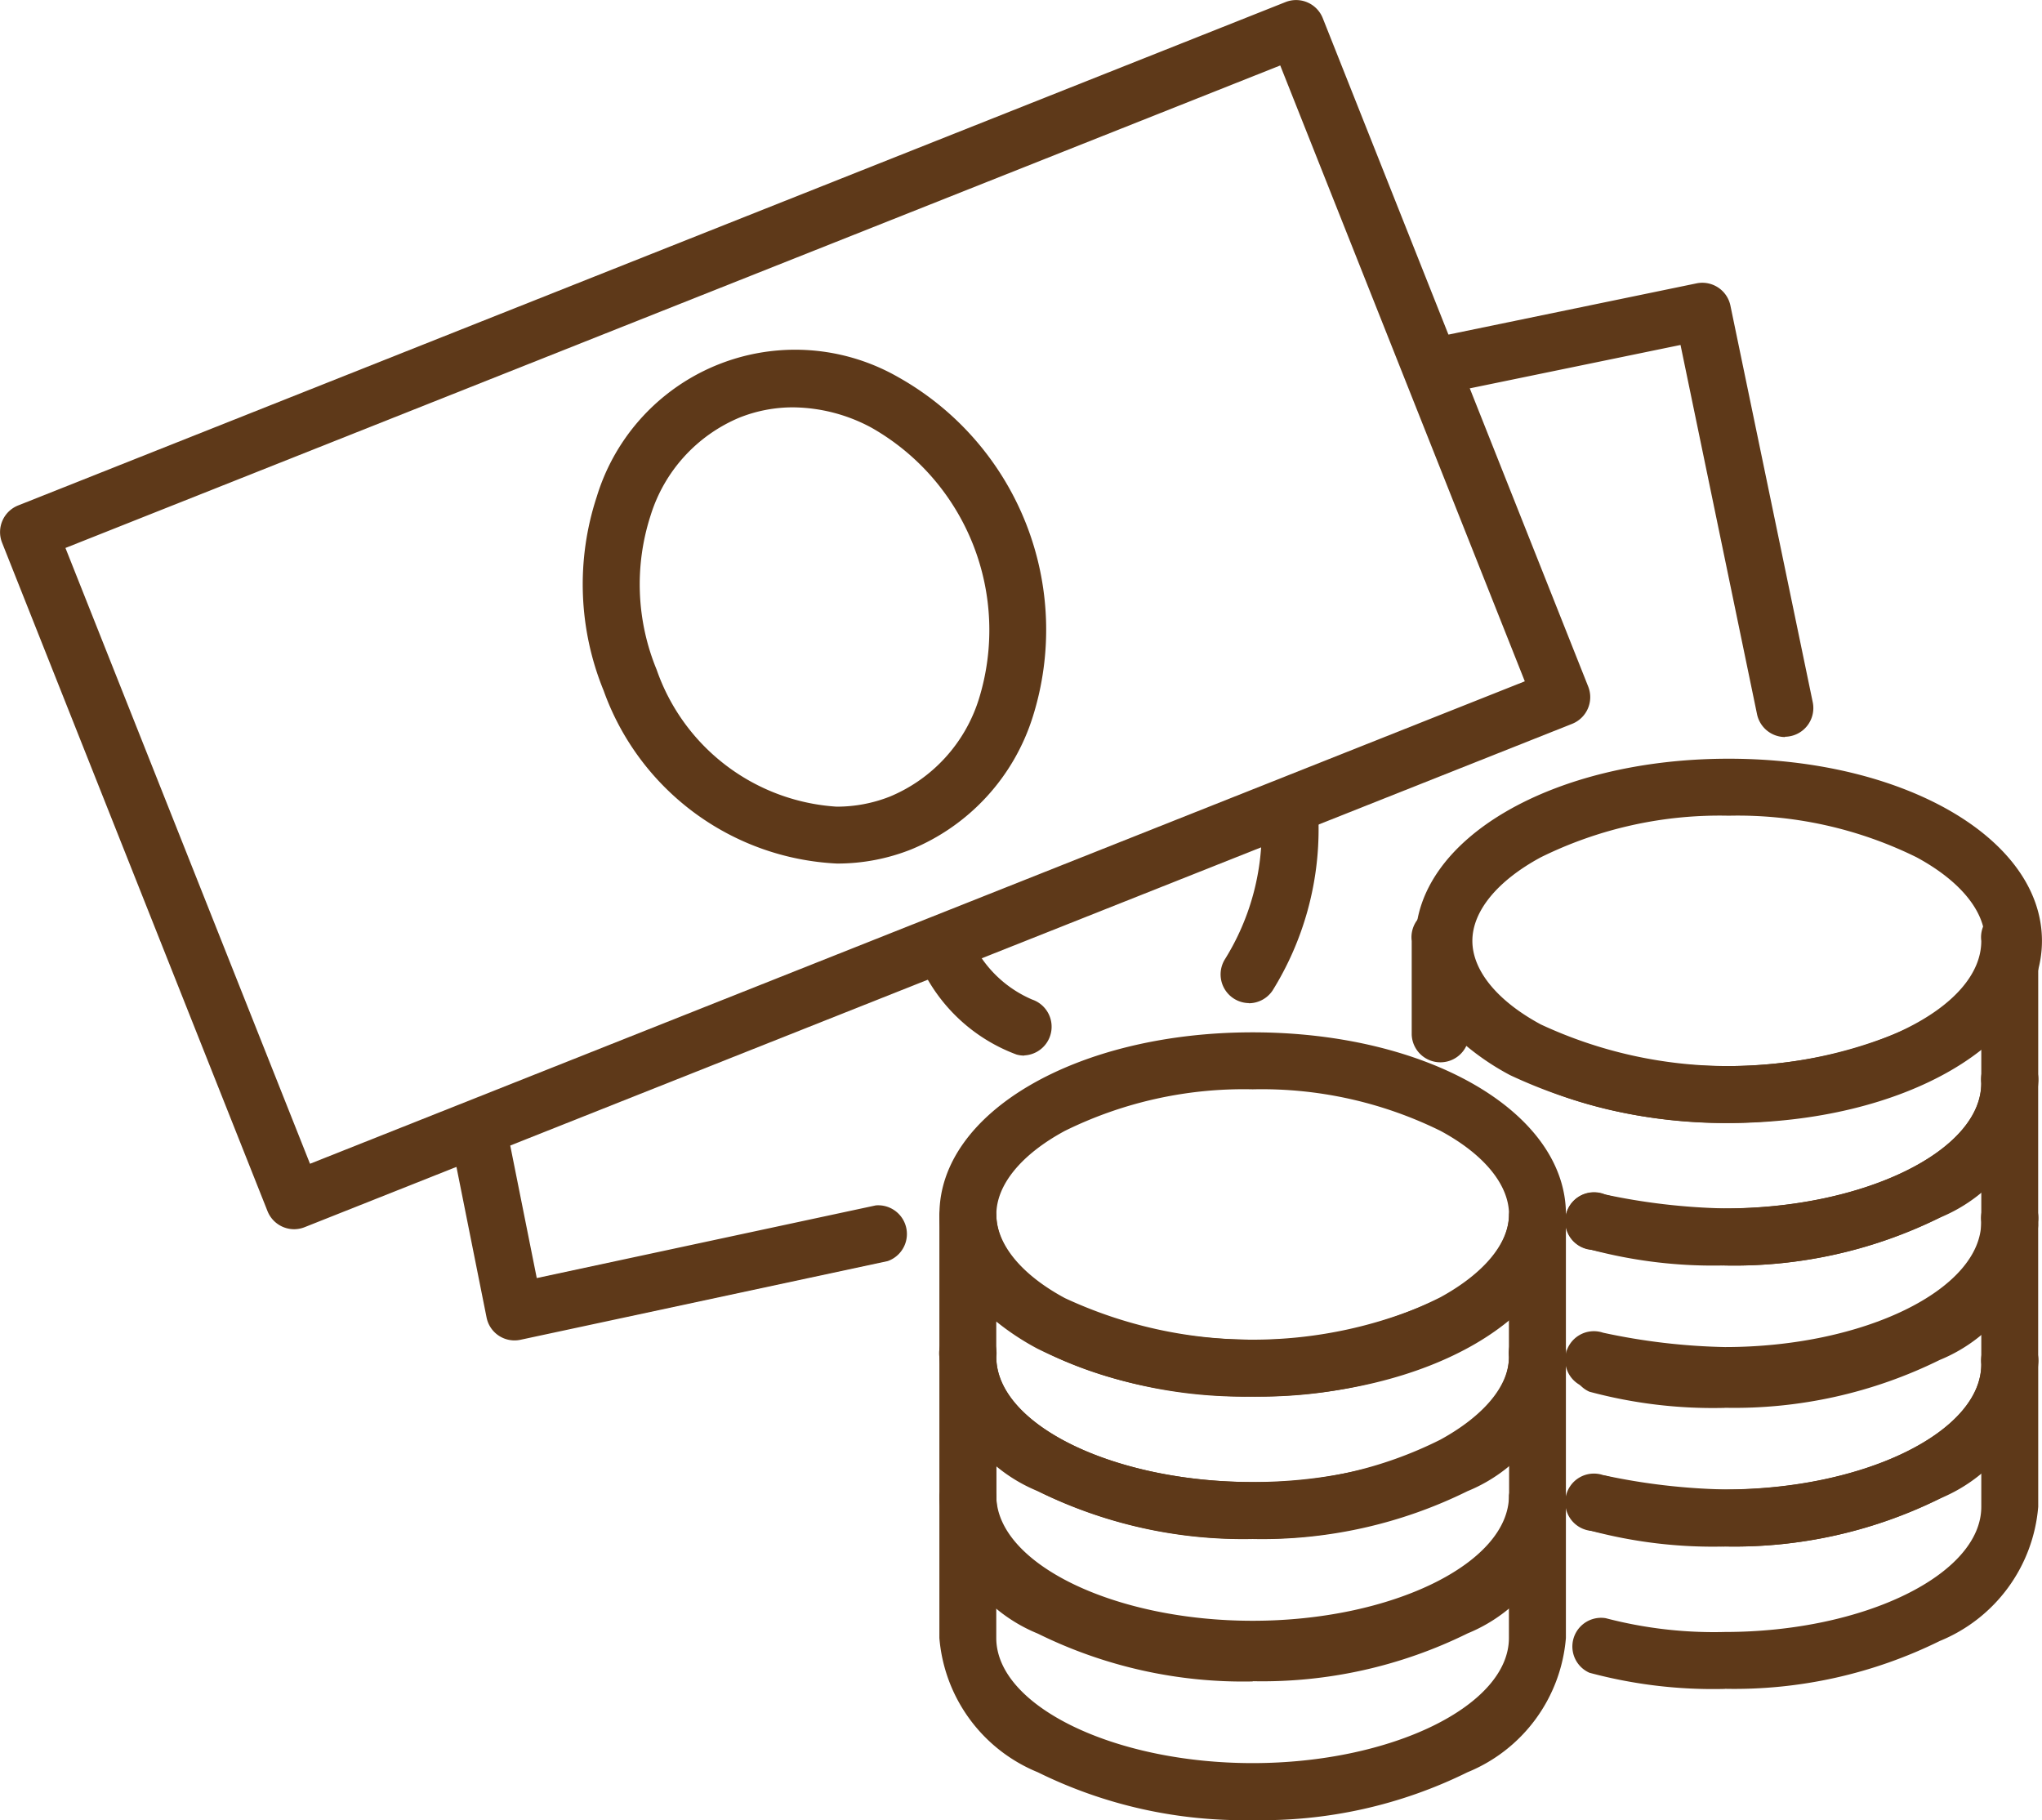 <svg xmlns="http://www.w3.org/2000/svg" xmlns:xlink="http://www.w3.org/1999/xlink" width="42.684" height="38.042" viewBox="0 0 42.684 38.042"><defs><clipPath id="a"><rect width="42.684" height="38.043" fill="#5e3919"/></clipPath></defs><g clip-path="url(#a)"><path d="M240.4,302.561a9.694,9.694,0,0,1-4.492-1,3.323,3.323,0,0,1-2.057-2.806v-2.977a.6.6,0,0,1,1.19,0c0,1.418,2.454,2.617,5.358,2.617a8.358,8.358,0,0,0,3.925-.887c.911-.5,1.433-1.127,1.433-1.73a.6.6,0,0,1,1.19,0v2.977a3.323,3.323,0,0,1-2.057,2.806,9.694,9.694,0,0,1-4.492,1m-5.358-4.55v.743c0,1.418,2.454,2.616,5.358,2.616s5.358-1.2,5.358-2.616v-.777a5.559,5.559,0,0,1-.863.574,9.558,9.558,0,0,1-4.5,1.032,9.7,9.7,0,0,1-4.492-1,5.371,5.371,0,0,1-.866-.572" transform="translate(-214.215 -270.394)" fill="#5e3919"/><path d="M240.4,338.005a9.694,9.694,0,0,1-4.492-1,3.323,3.323,0,0,1-2.057-2.806v-2.977a.6.6,0,1,1,1.19,0c0,1.418,2.454,2.616,5.358,2.616a8.358,8.358,0,0,0,3.925-.887c.911-.5,1.433-1.127,1.433-1.73a.6.6,0,1,1,1.19,0V334.2A3.323,3.323,0,0,1,244.894,337a9.694,9.694,0,0,1-4.492,1m-5.358-4.55v.743c0,1.418,2.454,2.616,5.358,2.616s5.358-1.2,5.358-2.616v-.777a5.561,5.561,0,0,1-.863.574,9.557,9.557,0,0,1-4.5,1.032,9.694,9.694,0,0,1-4.492-1,5.371,5.371,0,0,1-.866-.572" transform="translate(-214.215 -302.861)" fill="#5e3919"/><path d="M240.4,372.517a9.694,9.694,0,0,1-4.492-1,3.323,3.323,0,0,1-2.057-2.806v-2.977a.6.6,0,0,1,1.19,0c0,1.418,2.454,2.617,5.358,2.617s5.358-1.2,5.358-2.617a.6.6,0,0,1,1.19,0v2.977a3.323,3.323,0,0,1-2.057,2.806,9.694,9.694,0,0,1-4.492,1m-5.358-4.55v.743c0,1.418,2.454,2.616,5.358,2.616s5.358-1.2,5.358-2.616v-.743a5.377,5.377,0,0,1-.866.572,10.579,10.579,0,0,1-8.983,0,5.371,5.371,0,0,1-.866-.572" transform="translate(-214.215 -334.475)" fill="#5e3919"/><path d="M240.4,264.553c-3.672,0-6.548-1.672-6.548-3.807s2.876-3.807,6.548-3.807,6.548,1.672,6.548,3.807-2.876,3.807-6.548,3.807m0-6.423a8.445,8.445,0,0,0-3.927.869c-.909.491-1.431,1.127-1.431,1.747s.522,1.257,1.431,1.747a9.3,9.3,0,0,0,7.854,0c.909-.491,1.431-1.127,1.431-1.747s-.522-1.257-1.431-1.747a8.445,8.445,0,0,0-3.927-.869" transform="translate(-214.215 -235.362)" fill="#5e3919"/><path d="M358.861,196.462c-3.672,0-6.548-1.672-6.548-3.807s2.876-3.807,6.548-3.807,6.548,1.672,6.548,3.807-2.876,3.807-6.548,3.807m0-6.423a8.444,8.444,0,0,0-3.927.869c-.909.491-1.431,1.127-1.431,1.747s.522,1.257,1.431,1.747a9.3,9.3,0,0,0,7.854,0c.909-.491,1.431-1.127,1.431-1.747s-.522-1.256-1.431-1.747a8.445,8.445,0,0,0-3.927-.869" transform="translate(-322.726 -172.99)" fill="#5e3919"/><path d="M393.812,339.87a9.939,9.939,0,0,1-2.834-.338.6.6,0,0,1,.342-1.14,8.931,8.931,0,0,0,2.492.288c2.9,0,5.358-1.2,5.358-2.616v-.743a5.378,5.378,0,0,1-.867.572,9.694,9.694,0,0,1-4.492,1,14.371,14.371,0,0,1-2.78-.325.6.6,0,1,1,.234-1.167,13.268,13.268,0,0,0,2.547.3c2.9,0,5.358-1.2,5.358-2.616a.6.6,0,1,1,1.19,0v2.977a3.323,3.323,0,0,1-2.057,2.806,9.7,9.7,0,0,1-4.492,1" transform="translate(-357.755 -304.57)" fill="#5e3919"/><path d="M393.812,304.426a9.939,9.939,0,0,1-2.834-.338.6.6,0,0,1,.342-1.14,8.93,8.93,0,0,0,2.492.288c2.9,0,5.358-1.2,5.358-2.616v-.743a5.378,5.378,0,0,1-.867.572,9.7,9.7,0,0,1-4.492,1,14.375,14.375,0,0,1-2.78-.325.6.6,0,1,1,.233-1.167,13.266,13.266,0,0,0,2.547.3c2.9,0,5.358-1.2,5.358-2.616a.6.6,0,1,1,1.19,0v2.977a3.323,3.323,0,0,1-2.057,2.806,9.694,9.694,0,0,1-4.492,1" transform="translate(-357.755 -272.102)" fill="#5e3919"/><path d="M393.812,269.914a9.939,9.939,0,0,1-2.834-.338.6.6,0,0,1,.342-1.14,8.931,8.931,0,0,0,2.492.288c2.9,0,5.358-1.2,5.358-2.616v-.743a5.39,5.39,0,0,1-.867.572,9.7,9.7,0,0,1-4.492,1,14.377,14.377,0,0,1-2.78-.325.6.6,0,1,1,.233-1.167,13.264,13.264,0,0,0,2.547.3c2.9,0,5.358-1.2,5.358-2.616a.6.6,0,1,1,1.19,0v2.977a3.323,3.323,0,0,1-2.057,2.806,9.694,9.694,0,0,1-4.492,1" transform="translate(-357.755 -240.488)" fill="#5e3919"/><path d="M357.928,234.47a9.938,9.938,0,0,1-2.834-.338.6.6,0,1,1,.342-1.14,8.931,8.931,0,0,0,2.492.288c2.9,0,5.358-1.2,5.358-2.616v-.743a5.377,5.377,0,0,1-.866.572,10.579,10.579,0,0,1-8.983,0,5.319,5.319,0,0,1-.915-.612.6.6,0,0,1-1.142-.235v-1.958a.6.6,0,1,1,1.19,0c0,1.418,2.454,2.616,5.358,2.616s5.358-1.2,5.358-2.616a.6.6,0,1,1,1.19,0v2.977a3.323,3.323,0,0,1-2.057,2.806,9.694,9.694,0,0,1-4.492,1" transform="translate(-321.871 -208.021)" fill="#5e3919"/><path d="M6.146,25.692a.6.6,0,0,1-.553-.375L.042,11.339a.6.6,0,0,1,.333-.773L26.875.042a.6.6,0,0,1,.773.333L33.2,14.354a.6.6,0,0,1-.333.773L6.366,25.65a.6.6,0,0,1-.22.042M1.368,11.453,6.48,24.324,31.873,14.24,26.761,1.368Z" transform="translate(0 0)" fill="#5e3919"/><path d="M150.353,97.913a5.458,5.458,0,0,1-4.876-3.614,5.865,5.865,0,0,1-.144-4.053,4.335,4.335,0,0,1,6.3-2.5,6.052,6.052,0,0,1,2.814,7.1A4.433,4.433,0,0,1,151.9,97.62a4.177,4.177,0,0,1-1.545.293m-.917-9.535a3.019,3.019,0,0,0-1.116.212,3.262,3.262,0,0,0-1.862,2.043,4.674,4.674,0,0,0,.125,3.228,4.271,4.271,0,0,0,3.761,2.863,3.011,3.011,0,0,0,1.115-.211,3.261,3.261,0,0,0,1.861-2.043,4.863,4.863,0,0,0-2.245-5.666,3.509,3.509,0,0,0-1.64-.426" transform="translate(-132.859 -79.864)" fill="#5e3919"/><path d="M113.894,282.174a.595.595,0,0,1-.584-.478l-.705-3.525a.6.6,0,0,1,1.167-.233l.587,2.933,7.087-1.519a.6.6,0,0,1,.249,1.164l-7.677,1.645a.6.6,0,0,1-.125.013" transform="translate(-103.139 -254.158)" fill="#5e3919"/><path d="M360.889,79.883a.6.6,0,0,1-.582-.474l-1.6-7.721-4.745.977a.6.6,0,0,1-.24-1.166l5.327-1.1a.6.6,0,0,1,.7.462l1.723,8.3a.6.6,0,0,1-.583.716" transform="translate(-323.579 -64.478)" fill="#5e3919"/><path d="M231.351,234.354a.6.6,0,0,1-.164-.023,3.578,3.578,0,0,1-1.935-1.716.6.6,0,0,1,1.065-.532,2.453,2.453,0,0,0,1.2,1.1.6.6,0,0,1-.163,1.167" transform="translate(-209.941 -212.291)" fill="#5e3919"/><path d="M304.4,202.5a.6.6,0,0,1-.495-.925,5.083,5.083,0,0,0,.762-2.8.6.6,0,1,1,1.19,0,6.386,6.386,0,0,1-.962,3.463.6.6,0,0,1-.5.265" transform="translate(-278.295 -181.534)" fill="#5e3919"/></g></svg>